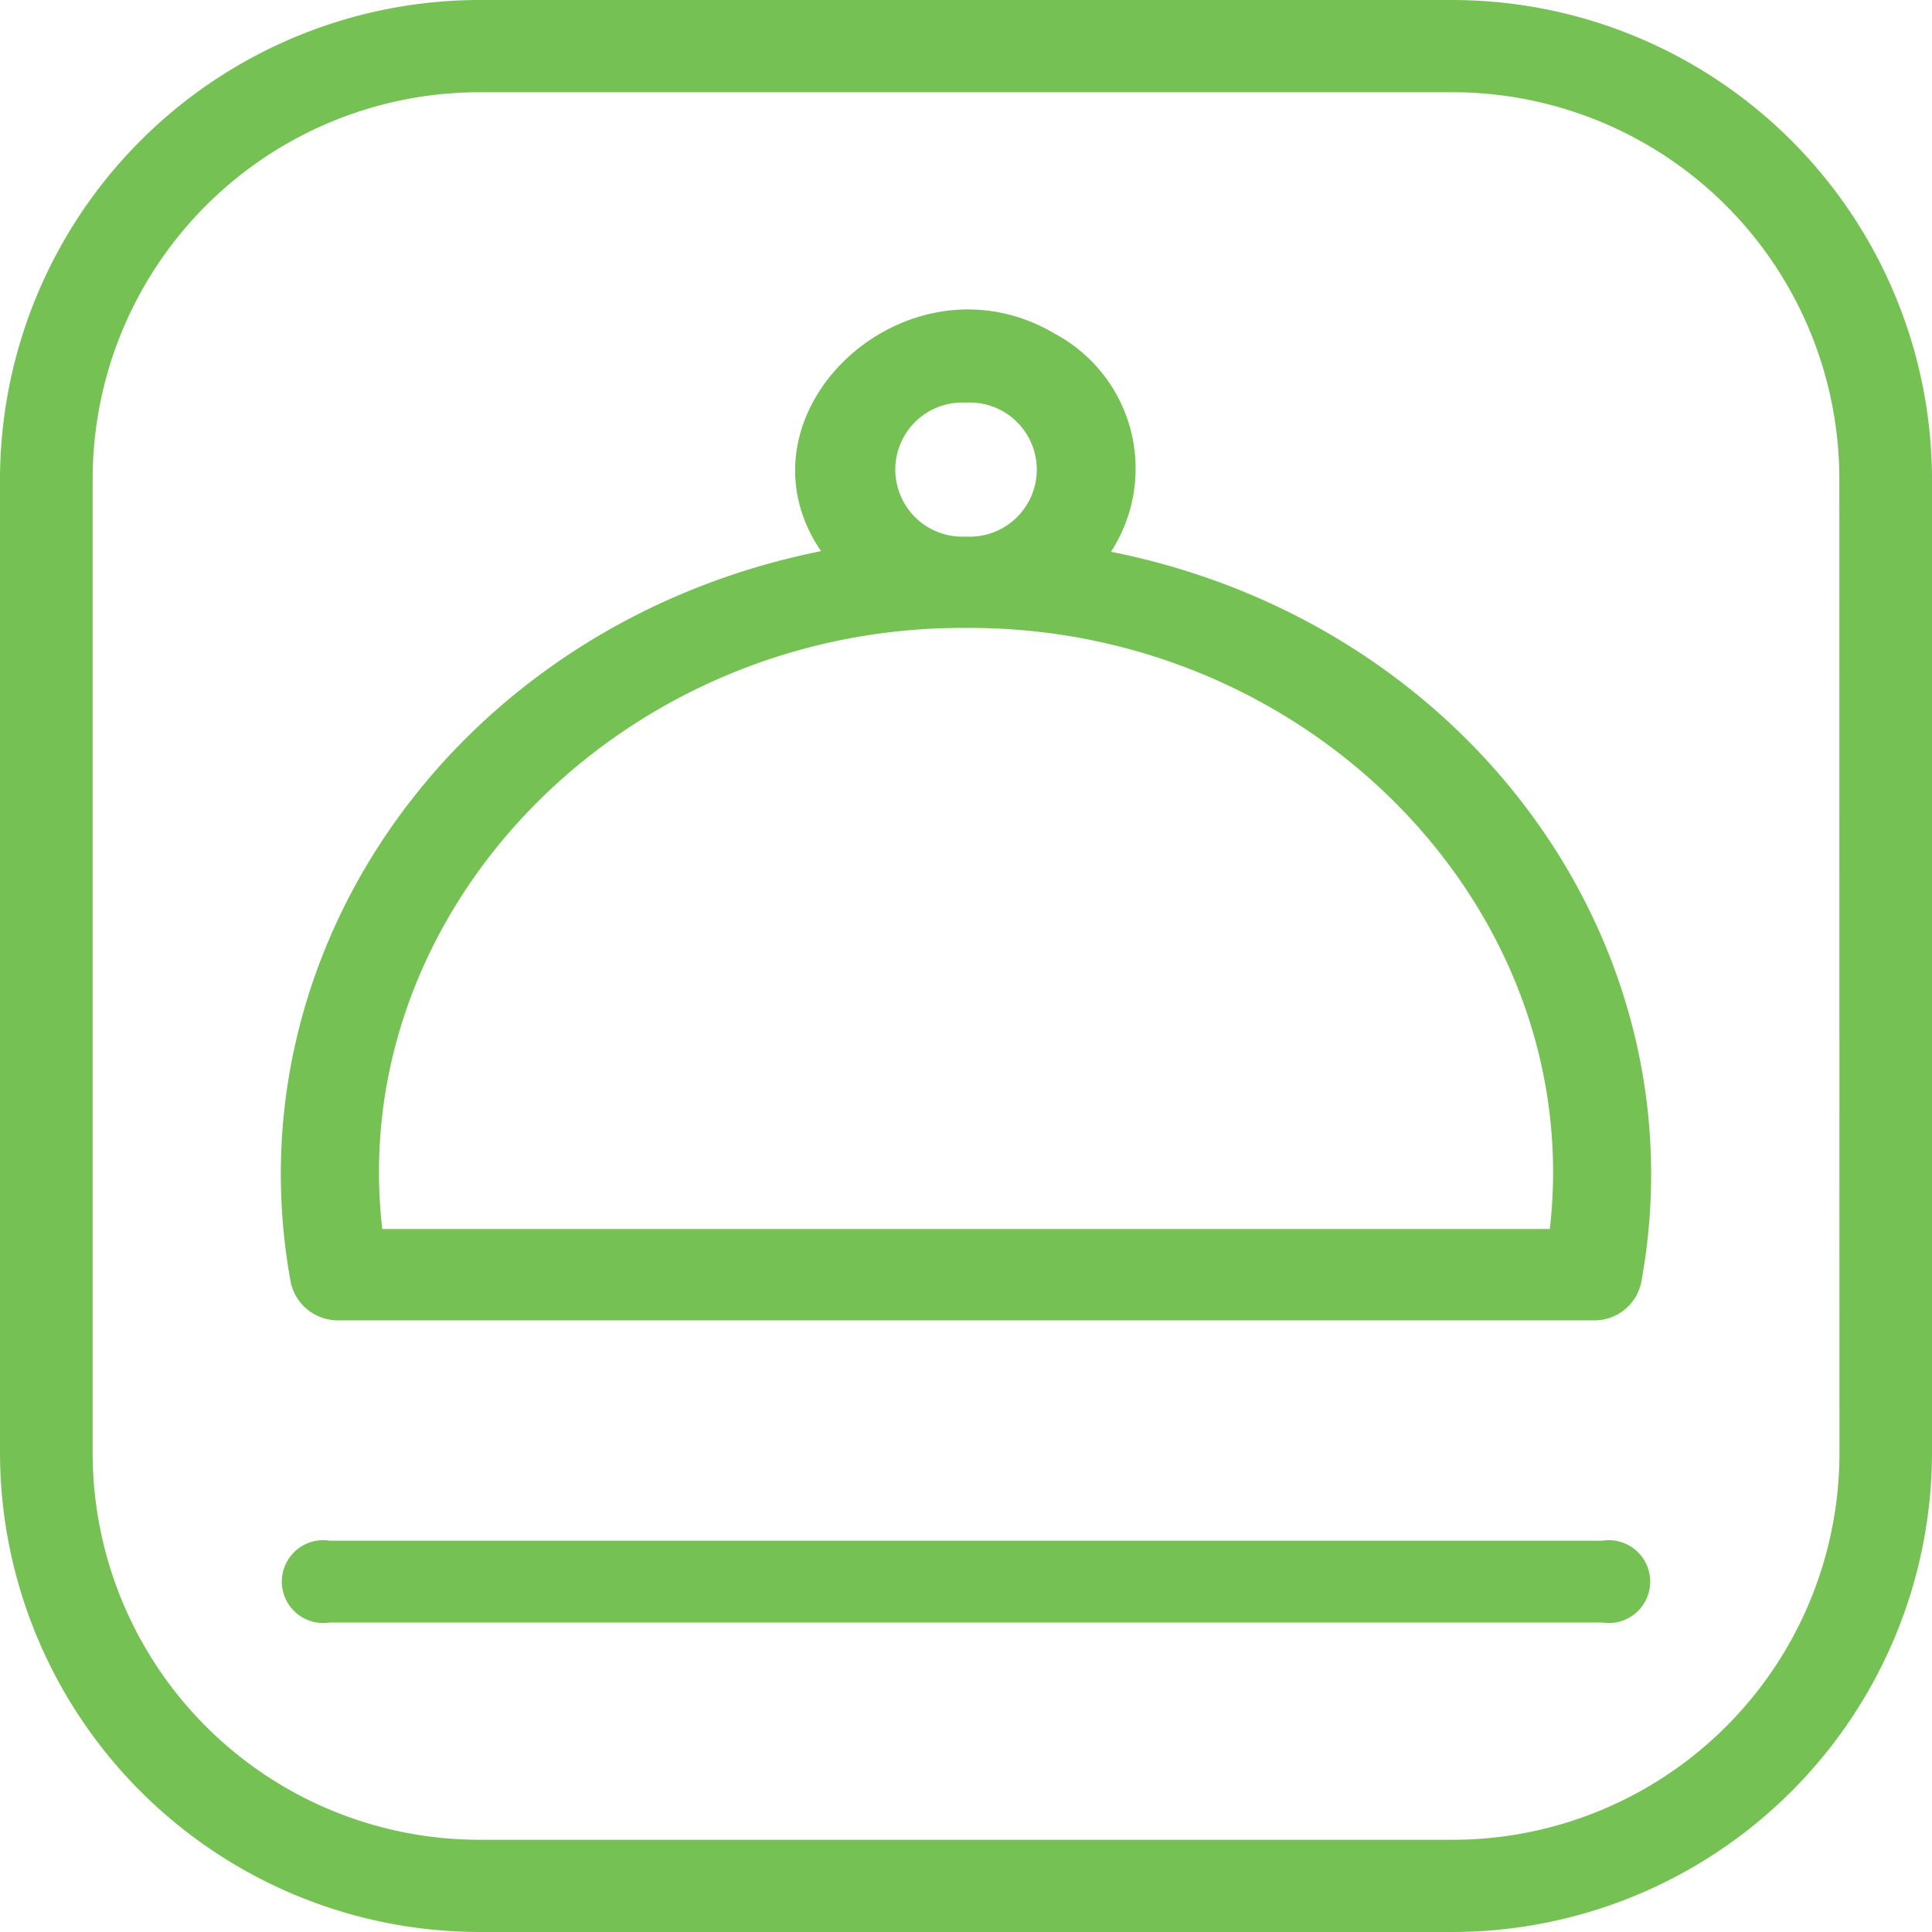 <svg xmlns="http://www.w3.org/2000/svg" width="48.5" height="48.5" viewBox="0 0 48.5 48.5">
  <g id="kitchen_7232891" transform="translate(-0.36 -0.29)">
    <path id="Path_2796" data-name="Path 2796" d="M38.672,24.29H6.729a1.04,1.04,0,1,0,0,2.054H38.672A1.04,1.04,0,1,0,38.672,24.29Z" transform="translate(1.91 14.677)" fill="#75c154"/>
    <path id="Path_2797" data-name="Path 2797" d="M26.347,11.544a3.838,3.838,0,0,0-1.41-5.473c-3.716-2.2-8.221,2-5.869,5.458-9,1.8-14.868,9.907-13.311,18.361a1.21,1.21,0,0,0,1.213.948H38.444a1.2,1.2,0,0,0,1.213-.948c1.557-8.454-4.328-16.557-13.311-18.346ZM22.708,7.8a1.684,1.684,0,1,1,0,3.363A1.684,1.684,0,1,1,22.708,7.8ZM37.363,28.545H8.053c-.921-8.01,6.026-15.137,14.655-15.089C31.337,13.408,38.284,20.537,37.363,28.545Z" transform="translate(1.903 2.597)" fill="#75c154"/>
    <path id="Path_2798" data-name="Path 2798" d="M36.8.29H12.423A12.05,12.05,0,0,0,.36,12.3V36.781A12.05,12.05,0,0,0,12.423,48.79H36.8A12.05,12.05,0,0,0,48.86,36.781V12.3A12.05,12.05,0,0,0,36.8.29Zm9.737,36.491A9.712,9.712,0,0,1,36.8,46.475H12.423a9.712,9.712,0,0,1-9.737-9.694V12.3a9.712,9.712,0,0,1,9.737-9.694H36.8A9.712,9.712,0,0,1,46.534,12.3Z" transform="translate(0 0)" fill="#75c154"/>
  </g>
</svg>
